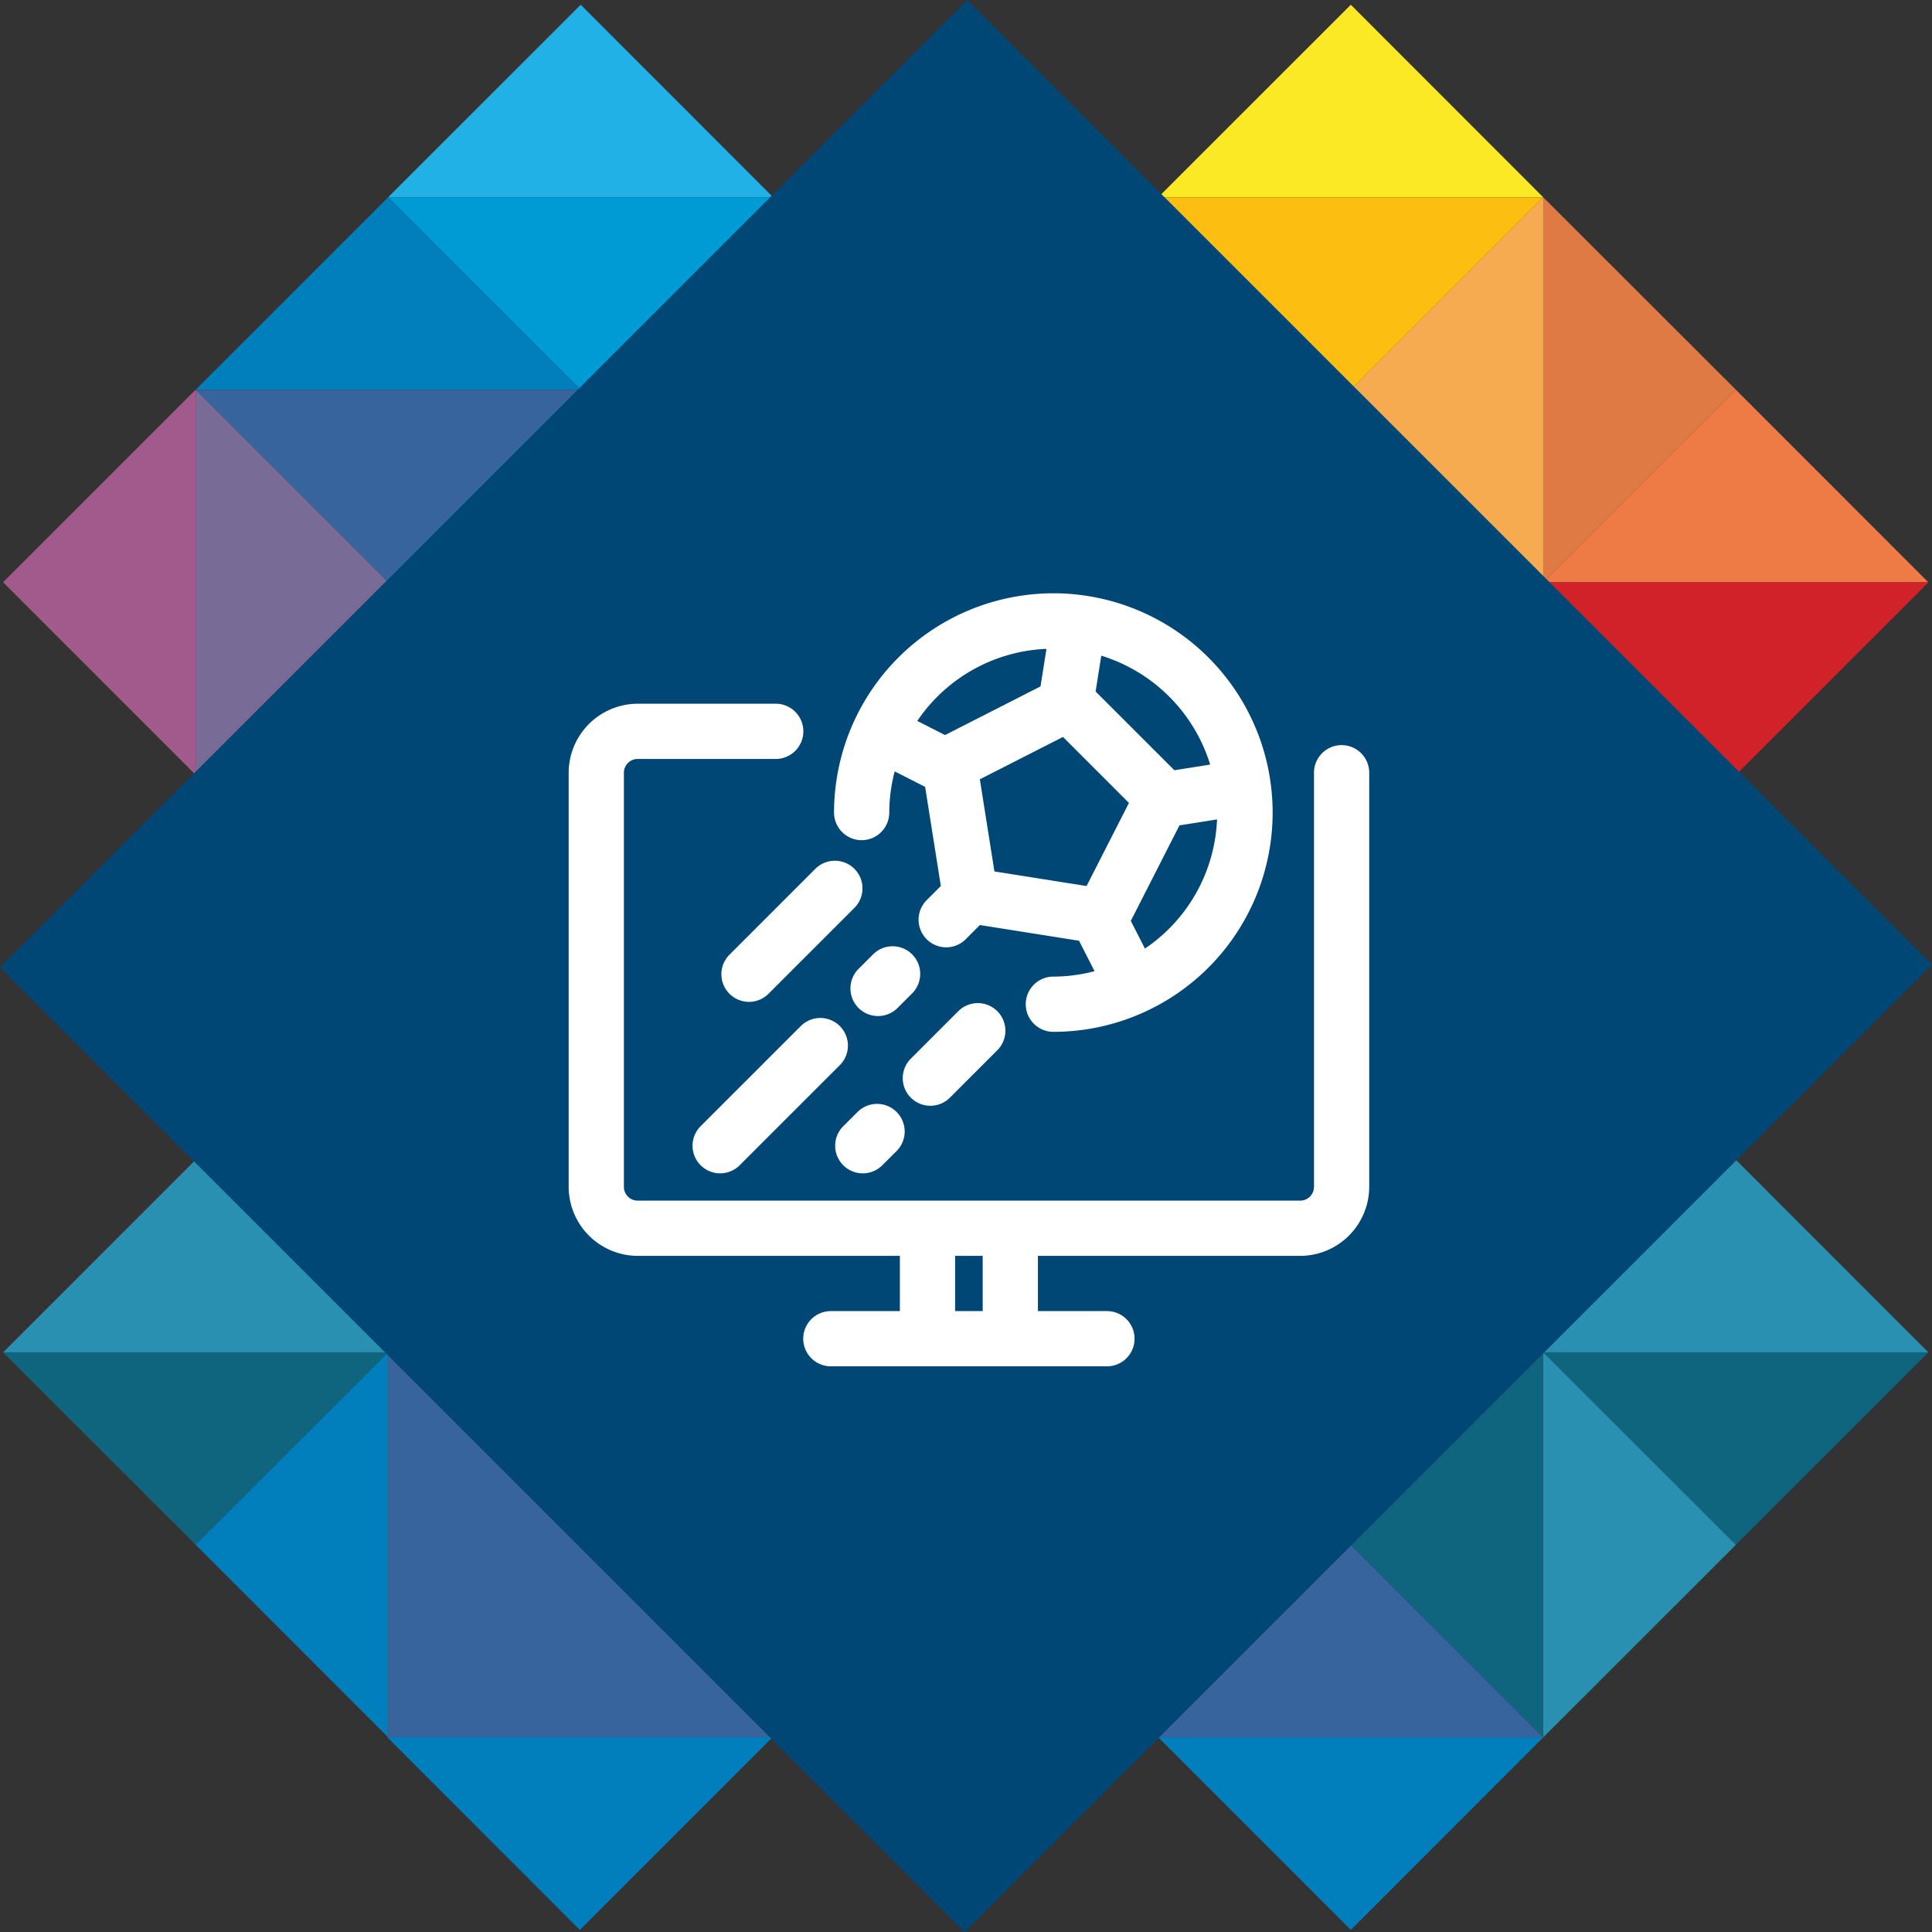 <svg xmlns="http://www.w3.org/2000/svg" width="78.154" height="78.154" viewBox="0 0 78.154 78.154">
  <rect x="0" y="0" width="78.154" height="78.154" fill="#333333" stroke="none"/>
  <g id="icon02" transform="translate(-360.101 -1133.723)">
    <g id="Logo_Symbol" data-name="Logo Symbol" transform="translate(360.226 1133.915)">
      <path id="Path_438" data-name="Path 438" d="M60.907,84.27,68.7,76.481l7.785,7.789,7.789,7.789,7.785-7.789-7.785-7.789-7.789-7.789L84.273,60.9l7.785-7.785L84.273,45.33l-7.789,7.789L68.7,60.907l-7.792-7.789L53.122,45.33,45.33,53.119l7.789,7.789L60.9,68.7l-7.782,7.785L45.333,84.27l7.789,7.789-.017.017,6.109,6.112c.017.007.034.01.048.017l-6.143-6.143Z" transform="translate(-29.756 -29.756)" fill="#fff"/>
      <path id="Path_439" data-name="Path 439" d="M40.88,160.2h0l1.532-1.532Z" transform="translate(-26.835 -104.156)" fill="#fff"/>
      <path id="Path_440" data-name="Path 440" d="M113.35,45.33" transform="translate(-74.407 -29.756)" fill="#60b678"/>
      <path id="Path_441" data-name="Path 441" d="M90.67,53.119h15.577L98.462,45.33Z" transform="translate(-59.519 -29.756)" fill="#60b678"/>
      <path id="Path_442" data-name="Path 442" d="M98.459,75.789,106.247,68H90.67Z" transform="translate(-59.519 -44.637)" fill="#02aab5"/>
      <path id="Path_443" data-name="Path 443" d="M68.01,30.455,75.8,38.244V22.67Z" transform="translate(-44.644 -14.881)" fill="#02aab5"/>
      <path id="Path_444" data-name="Path 444" d="M98.459,30.455,90.67,22.67V38.244Z" transform="translate(-59.519 -14.881)" fill="#4bbccc"/>
      <path id="Path_445" data-name="Path 445" d="M113.35,30.455h0l7.785,7.789V22.67Z" transform="translate(-74.407 -14.881)" fill="#a0ca77"/>
      <path id="Path_446" data-name="Path 446" d="M136.01,38.244l7.789-7.789L136.01,22.67Z" transform="translate(-89.281 -14.881)" fill="#60b678"/>
      <path id="Path_447" data-name="Path 447" d="M151.584,7.789,143.8,0l-6.191,6.188-1.6,1.6Z" transform="translate(-89.281)" fill="#fae924"/>
      <path id="Path_448" data-name="Path 448" d="M136.01,22.67l7.789,7.785,4.068-4.068,3.717-3.717Z" transform="translate(-89.281 -14.881)" fill="#fbbe11"/>
      <path id="Path_449" data-name="Path 449" d="M181.34,38.244l7.792-7.789L181.34,22.67Z" transform="translate(-119.037 -14.881)" fill="#e07a45"/>
      <path id="Path_450" data-name="Path 450" d="M158.68,30.455l7.785,7.789V22.67l-3.717,3.717Z" transform="translate(-104.163 -14.881)" fill="#f7ab51"/>
      <path id="Path_451" data-name="Path 451" d="M181.34,53.119h15.577l-7.785-7.789Z" transform="translate(-119.037 -29.756)" fill="#ee7b46"/>
      <path id="Path_452" data-name="Path 452" d="M181.34,68l7.792,7.789.289-.289,7.5-7.5Z" transform="translate(-119.037 -44.637)" fill="#d1222a"/>
      <path id="Path_453" data-name="Path 453" d="M166.465,68l-7.785,7.789,7.785,7.785Z" transform="translate(-104.163 -44.637)" fill="#9888bf"/>
      <path id="Path_454" data-name="Path 454" d="M181.34,113.34" transform="translate(-119.037 -74.4)" fill="#9888bf"/>
      <path id="Path_455" data-name="Path 455" d="M181.34,83.574l7.789-7.785L181.34,68Z" transform="translate(-119.037 -44.637)" fill="#c46fa9"/>
      <path id="Path_456" data-name="Path 456" d="M151.584,98.455,143.8,90.67l-7.789,7.785Z" transform="translate(-89.281 -59.519)" fill="#21b1e7"/>
      <path id="Path_457" data-name="Path 457" d="M151.584,113.33H136.01l7.789,7.789Z" transform="translate(-89.281 -74.393)" fill="#009bd4"/>
      <path id="Path_458" data-name="Path 458" d="M60.907,7.789,59.739,6.621,53.122,0,45.33,7.789Z" transform="translate(-29.756)" fill="#21b1e7"/>
      <path id="Path_459" data-name="Path 459" d="M53.122,30.455l7.785-7.785H45.33l4.518,4.514Z" transform="translate(-29.756 -14.881)" fill="#009bd4"/>
      <path id="Path_460" data-name="Path 460" d="M158.68,121.125l7.785,7.789V113.34Z" transform="translate(-104.163 -74.4)" fill="#007fbc"/>
      <path id="Path_461" data-name="Path 461" d="M181.34,113.33h0v15.577l7.792-7.789-.22-.22Z" transform="translate(-119.037 -74.393)" fill="#37649d"/>
      <path id="Path_462" data-name="Path 462" d="M38.247,30.455l-3.274-3.271L30.455,22.67,22.67,30.455Z" transform="translate(-14.881 -14.881)" fill="#007fbc"/>
      <path id="Path_463" data-name="Path 463" d="M30.459,53.119l7.789-7.789H22.67Z" transform="translate(-14.881 -29.756)" fill="#37649d"/>
      <path id="Path_464" data-name="Path 464" d="M181.34,143.789h15.577L189.132,136Z" transform="translate(-119.037 -89.275)" fill="#2a90b2"/>
      <path id="Path_465" data-name="Path 465" d="M181.34,158.67l7.792,7.785,7.785-7.785Z" transform="translate(-119.037 -104.156)" fill="#10657e"/>
      <path id="Path_466" data-name="Path 466" d="M181.34,158.67v15.574l7.792-7.789Z" transform="translate(-119.037 -104.156)" fill="#2a90b2"/>
      <path id="Path_467" data-name="Path 467" d="M166.465,158.67l-7.785,7.785,7.785,7.789Z" transform="translate(-104.163 -104.156)" fill="#10657e"/>
      <path id="Path_468" data-name="Path 468" d="M143.8,211.789,151.584,204H136.01Z" transform="translate(-89.281 -133.912)" fill="#007fbc"/>
      <path id="Path_469" data-name="Path 469" d="M143.8,181.34h0l-7.789,7.785h15.574Z" transform="translate(-89.281 -119.037)" fill="#37649d"/>
      <path id="Path_470" data-name="Path 470" d="M30.459,53.119,22.67,45.33V60.907Z" transform="translate(-14.881 -29.756)" fill="#786b96"/>
      <path id="Path_471" data-name="Path 471" d="M7.789,45.33,0,53.119l7.789,7.789V45.33Z" transform="translate(0 -29.756)" fill="#a25a8c"/>
      <path id="Path_472" data-name="Path 472" d="M38.247,75.789,30.455,68,22.67,75.789Z" transform="translate(-14.881 -44.637)" fill="#007fbc"/>
      <path id="Path_473" data-name="Path 473" d="M30.459,98.455h0l7.789-7.785H22.67l1.213,1.213Z" transform="translate(-14.881 -59.519)" fill="#37649d"/>
      <path id="Path_474" data-name="Path 474" d="M75.8,98.459,68.01,90.67v15.574Z" transform="translate(-44.644 -59.519)" fill="#2a90b2"/>
      <path id="Path_475" data-name="Path 475" d="M53.129,106.244V90.67L45.34,98.459Z" transform="translate(-29.763 -59.519)" fill="#10657e"/>
      <path id="Path_476" data-name="Path 476" d="M143.8,166.459l-7.789-7.789v15.574Z" transform="translate(-89.281 -104.156)" fill="#786b96"/>
      <path id="Path_477" data-name="Path 477" d="M121.129,170.07v-11.4l-7.789,7.789,7.287,7.287.5.5Z" transform="translate(-74.4 -104.156)" fill="#a25a8c"/>
      <path id="Path_478" data-name="Path 478" d="M98.459,166.459h0l7.789-7.789H90.67Z" transform="translate(-59.519 -104.156)" fill="#007fbc"/>
      <path id="Path_479" data-name="Path 479" d="M90.67,143.789h15.577L98.462,136Z" transform="translate(-59.519 -89.275)" fill="#37649d"/>
      <path id="Path_480" data-name="Path 480" d="M98.459,166.459,90.67,158.67v15.574l.849-.845Z" transform="translate(-59.519 -104.156)" fill="#2a90b2"/>
      <path id="Path_481" data-name="Path 481" d="M75.8,158.67l-7.785,7.785,6.143,6.146,1.642,1.642Z" transform="translate(-44.644 -104.156)" fill="#10657e"/>
      <path id="Path_482" data-name="Path 482" d="M38.247,121.125l-7.789-7.785h0l-6.146,6.15-1.639,1.635Z" transform="translate(-14.881 -74.4)" fill="#007fbc"/>
      <path id="Path_483" data-name="Path 483" d="M30.459,143.789,38.247,136H22.67Z" transform="translate(-14.881 -89.275)" fill="#37649d"/>
      <path id="Path_484" data-name="Path 484" d="M15.577,143.789,7.789,136,0,143.789Z" transform="translate(0 -89.275)" fill="#2a90b2"/>
      <path id="Path_485" data-name="Path 485" d="M0,158.67l7.792,7.785,6.253-6.253,1.532-1.532Z" transform="translate(0 -104.156)" fill="#10657e"/>
      <path id="Path_486" data-name="Path 486" d="M30.459,158.67,28.926,160.2l-6.256,6.253,7.772,7.775.017-.017Z" transform="translate(-14.881 -104.156)" fill="#007fbc"/>
      <path id="Path_487" data-name="Path 487" d="M53.07,166.459l-7.792-7.789v15.543l-.014.017-.014.014H60.824l-1.659-1.659-6.112-6.109Z" transform="translate(-29.704 -104.156)" fill="#37649d"/>
      <path id="Path_488" data-name="Path 488" d="M45.25,204l7.785,7.789L60.824,204Z" transform="translate(-29.704 -133.912)" fill="#007fbc"/>
    </g>
    <rect id="Rectangle_33" data-name="Rectangle 33" width="55.34" height="55.185" transform="translate(360.101 1172.855) rotate(-45)" fill="#004776"/>
    <g id="tv-match" transform="translate(-788.444 510.723)">
      <g id="Group_85" data-name="Group 85" transform="translate(1171.545 651.467)">
        <path id="Path_555" data-name="Path 555" d="M1202.816,656.675a1.117,1.117,0,0,0-1.117,1.117v16.752a.559.559,0,0,1-.558.558h-26.8a.559.559,0,0,1-.558-.558V657.792a.559.559,0,0,1,.558-.558h5.584a1.117,1.117,0,1,0,0-2.234h-5.584a2.8,2.8,0,0,0-2.792,2.792v16.752a2.8,2.8,0,0,0,2.792,2.792h26.8a2.8,2.8,0,0,0,2.792-2.792V657.792A1.116,1.116,0,0,0,1202.816,656.675Z" transform="translate(-1171.545 -655)" fill="#fff"/>
        <path id="Path_556" data-name="Path 556" d="M1200.831,699h-11.169a1.117,1.117,0,1,0,0,2.234h11.169a1.117,1.117,0,0,0,0-2.234Z" transform="translate(-1179.052 -674.43)" fill="#fff"/>
      </g>
      <g id="Group_86" data-name="Group 86" transform="translate(1184.947 672.687)">
        <path id="Path_557" data-name="Path 557" d="M1202.662,697.467a1.117,1.117,0,0,1-1.117-1.117v-2.234a1.117,1.117,0,1,1,2.234,0v2.234A1.117,1.117,0,0,1,1202.662,697.467Z" transform="translate(-1198.195 -693)" fill="#fff"/>
        <path id="Path_558" data-name="Path 558" d="M1196.662,697.467a1.117,1.117,0,0,1-1.117-1.117v-2.234a1.117,1.117,0,1,1,2.234,0v2.234A1.117,1.117,0,0,1,1196.662,697.467Z" transform="translate(-1195.545 -693)" fill="#fff"/>
      </g>
      <g id="Group_87" data-name="Group 87" transform="translate(1176.571 647)">
        <path id="Path_559" data-name="Path 559" d="M1199.646,647a8.88,8.88,0,0,0-8.87,8.87,1.117,1.117,0,0,0,2.234,0,6.6,6.6,0,0,1,.22-1.666l1.231.628.635,4.009-.573.573a1.117,1.117,0,0,0,1.58,1.58l.573-.574,4.01.635.628,1.231a6.585,6.585,0,0,1-1.666.22,1.117,1.117,0,1,0,0,2.234,8.87,8.87,0,0,0,0-17.74Zm6.345,6.929-1.448.229-3.186-3.185.229-1.449A6.663,6.663,0,0,1,1205.991,653.929Zm-5,4.913-3.727-.59-.59-3.727,3.363-1.714,2.669,2.669Zm-1.622-9.594-.241,1.519-3.862,1.968-1.122-.572A6.634,6.634,0,0,1,1199.369,649.248Zm3.984,12.125-.572-1.121,1.968-3.863,1.52-.241A6.634,6.634,0,0,1,1203.353,661.372Z" transform="translate(-1185.063 -647)" fill="#fff"/>
        <path id="Path_560" data-name="Path 560" d="M1186.492,678.093a1.116,1.116,0,0,0-1.579,0l-4.04,4.039a1.117,1.117,0,1,0,1.58,1.579l4.04-4.039A1.116,1.116,0,0,0,1186.492,678.093Z" transform="translate(-1180.545 -660.586)" fill="#fff"/>
        <path id="Path_561" data-name="Path 561" d="M1192.29,675.074a1.117,1.117,0,0,0,1.58,0l.577-.577a1.117,1.117,0,1,0-1.58-1.579l-.577.577A1.117,1.117,0,0,0,1192.29,675.074Z" transform="translate(-1185.587 -658.3)" fill="#fff"/>
        <path id="Path_562" data-name="Path 562" d="M1191.785,684.294l-.578.576a1.117,1.117,0,1,0,1.579,1.58l.578-.576a1.117,1.117,0,0,0-1.579-1.58Z" transform="translate(-1185.109 -663.324)" fill="#fff"/>
        <path id="Path_563" data-name="Path 563" d="M1183.729,672.094a1.114,1.114,0,0,0,.79-.327l3.463-3.463a1.117,1.117,0,1,0-1.579-1.58l-3.463,3.463a1.117,1.117,0,0,0,.79,1.906Z" transform="translate(-1181.458 -655.566)" fill="#fff"/>
        <path id="Path_564" data-name="Path 564" d="M1197.995,677.059l-1.872,1.872a1.117,1.117,0,1,0,1.579,1.579l1.872-1.872a1.117,1.117,0,1,0-1.579-1.579Z" transform="translate(-1187.28 -660.13)" fill="#fff"/>
      </g>
    </g>
  </g>
</svg>

